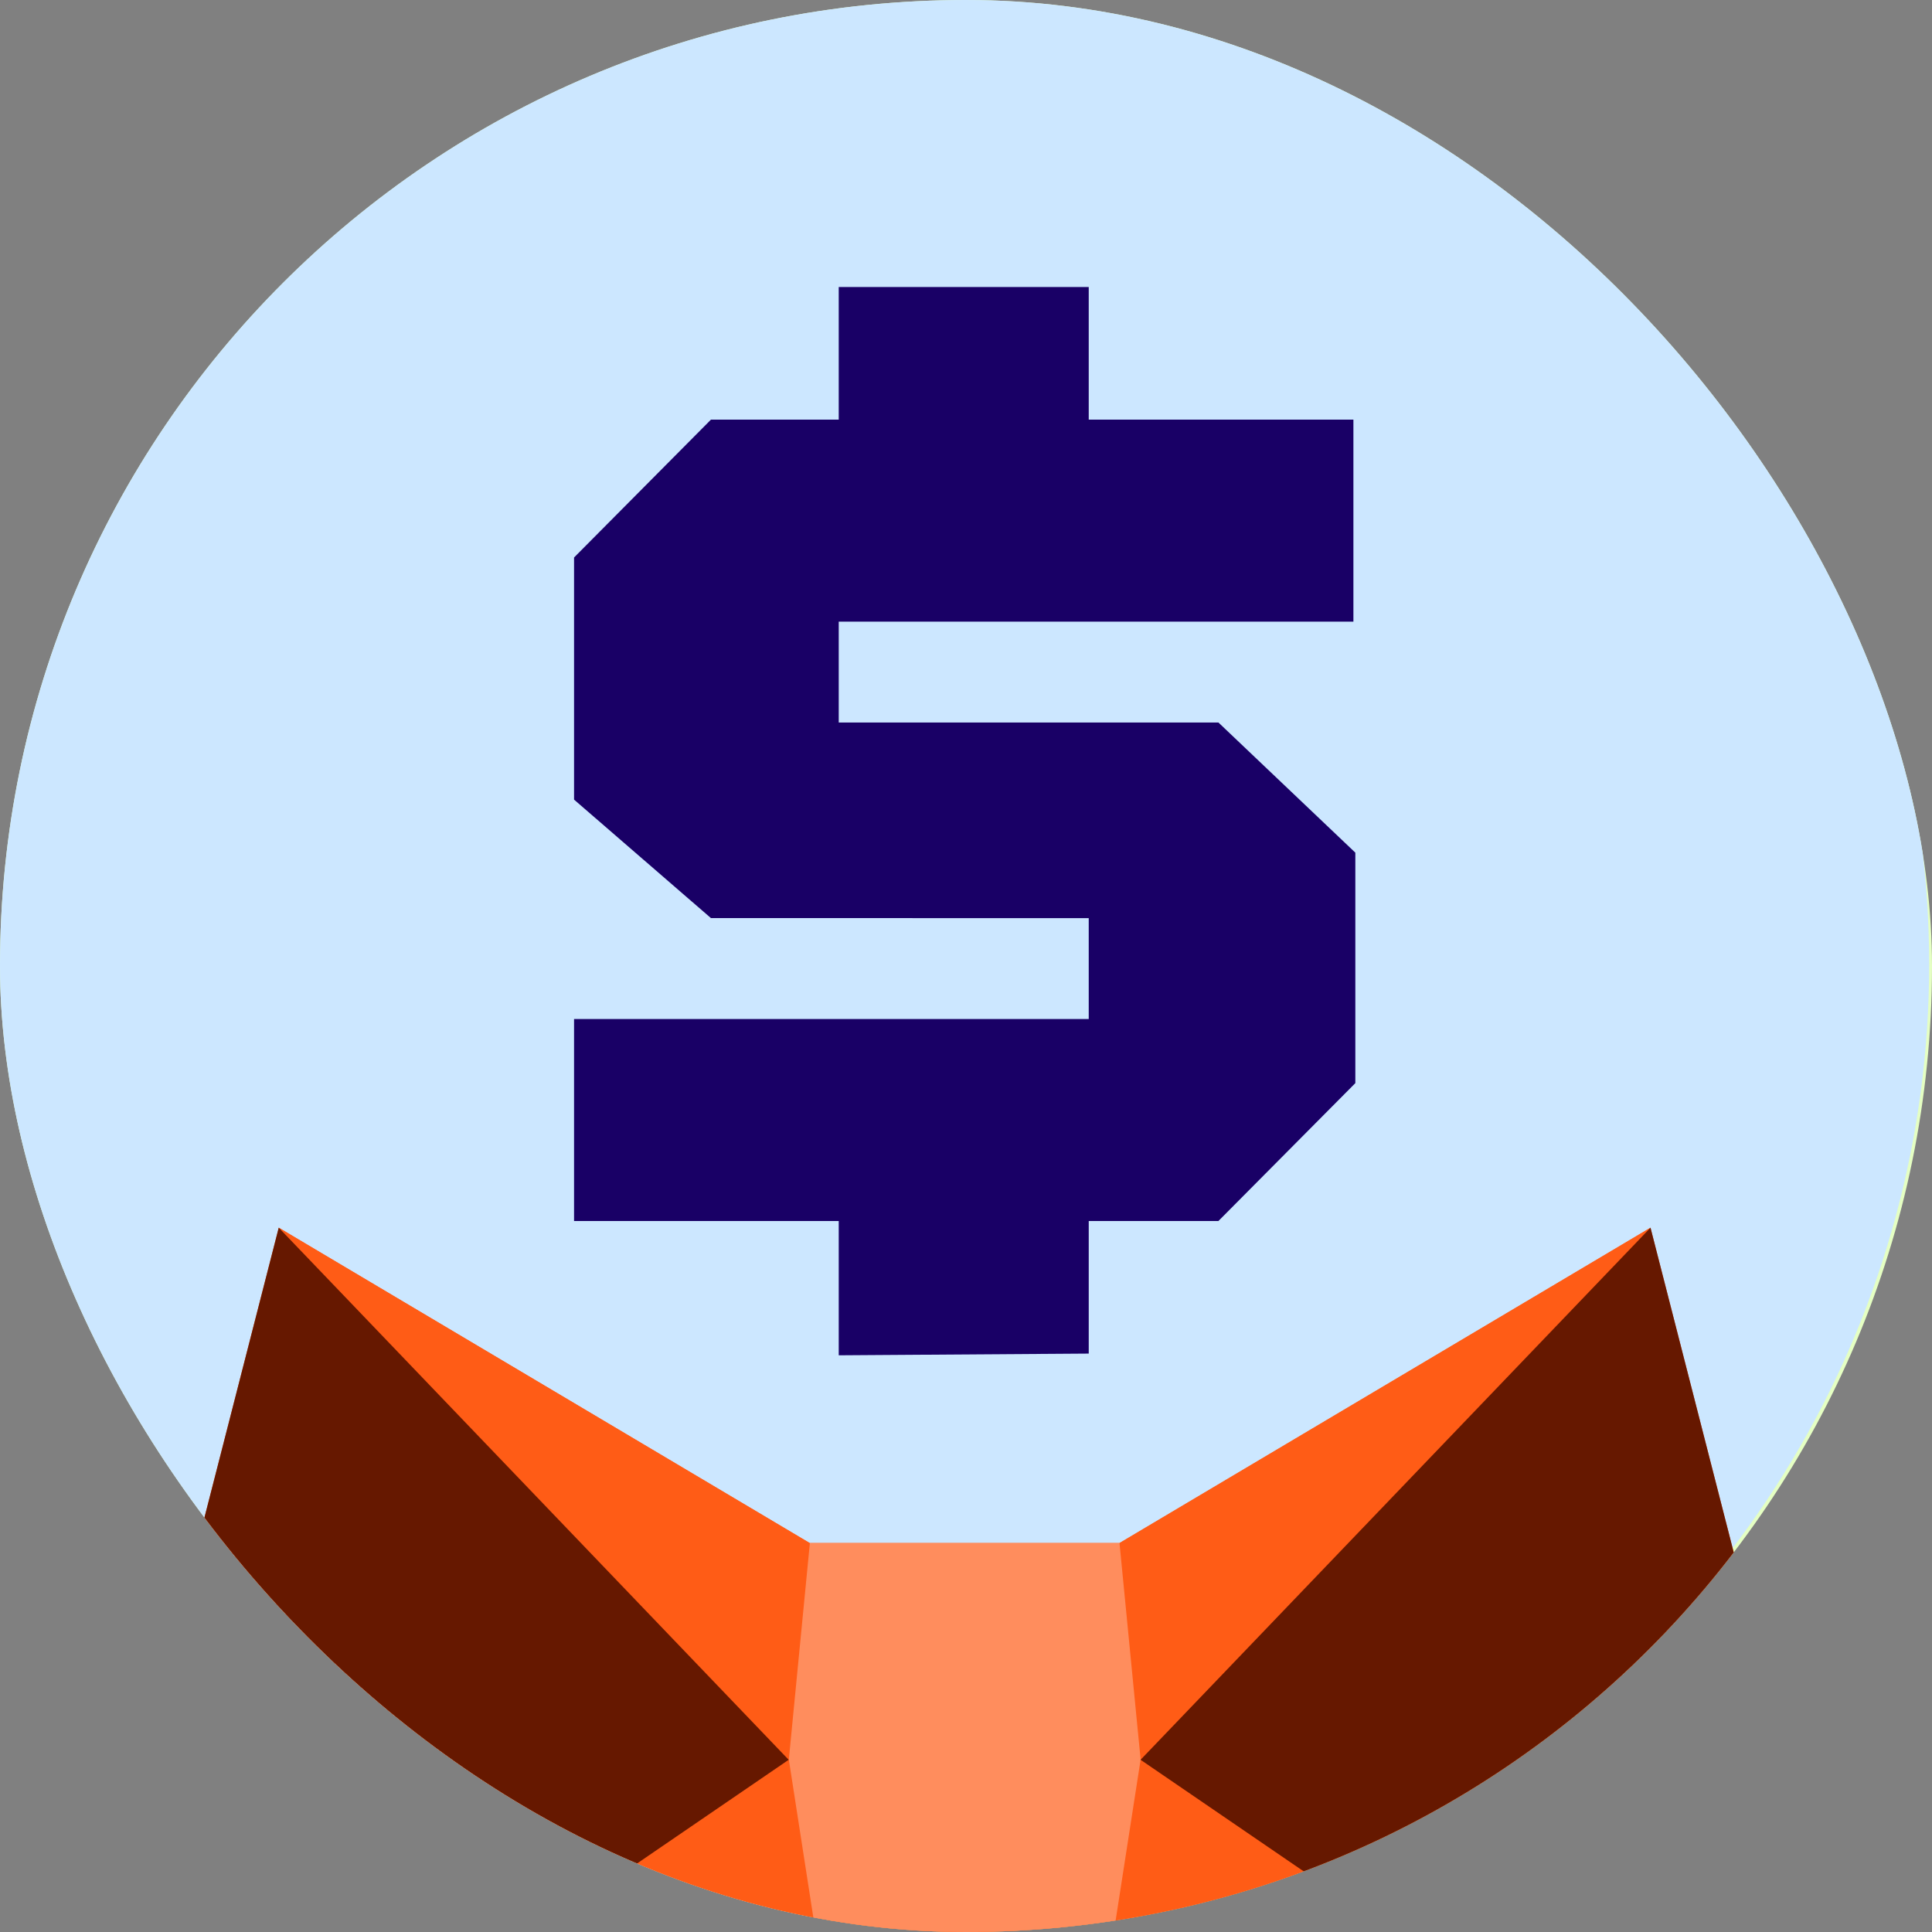 <svg width="1024" height="1024" viewBox="0 0 1024 1024" fill="none" xmlns="http://www.w3.org/2000/svg"><rect x="0" y="0" width="1024" height="1024" fill="#808080" stroke="none"/><g clip-path="url(#a)"><rect width="1024" height="1024" rx="512" fill="#E5FFC3"/><circle cx="511.248" cy="511.248" r="511.248" fill="#CCE7FF"/><g clip-path="url(#b)"><path d="m874.787 1424.83-180.21-53.33-135.904 80.74-94.819-.04-135.983-80.7-180.132 53.33L92.946 1241l54.793-204.02-54.793-172.488 54.793-213.783L429.21 817.83h164.106l281.471-167.121 54.794 213.783-54.794 172.488L929.581 1241l-54.794 183.83Z" fill="#FF5C16"/><path d="m147.784 650.709 281.452 167.227-11.194 114.765-270.258-281.992Zm294.099 435.351-23.801-153.266L265.73 1037.01l-.079-.04v.08l.472 107.28 61.781-58.27h113.979Zm432.908-435.351L593.339 817.936l11.155 114.765 270.297-281.992ZM756.88 1037.05h.04-.04v-.08l-.039.04-152.352-104.216-23.801 153.266h113.94l61.82 58.27.432-107.28Z" fill="#FF5C16"/><path d="M593.359 817.839H429.252l-11.155 114.773 58.172 374.868h70.073l58.211-374.868-11.194-114.773Z" fill="#FF8D5D"/><path d="M147.74 650.709 92.946 864.492l54.794 172.488h117.836l152.44-104.26L147.74 650.709Zm727.063 0 54.794 213.783-54.794 172.488H756.967l-152.44-104.26 270.276-282.011Z" fill="#661800"/></g><path d="M304.263 647.155V540.092h272.789v-53.474H376.827l-72.564-62.809V295.483l72.564-73.076h67.718v-70.275h132.507v70.275h140.281V329.47H444.545v53.474h201.246l72.564 68.985v122.15l-72.564 73.076h-68.739v70.275l-132.507.909v-71.184H304.263Z" fill="#190066"/></g><defs><clipPath id="a"><rect width="1024" height="1024" rx="512" fill="#fff"/></clipPath><clipPath id="b"><path fill="#fff" transform="translate(92.945 650.709)" d="M0 0h836.635v836.635H0z"/></clipPath></defs></svg>
